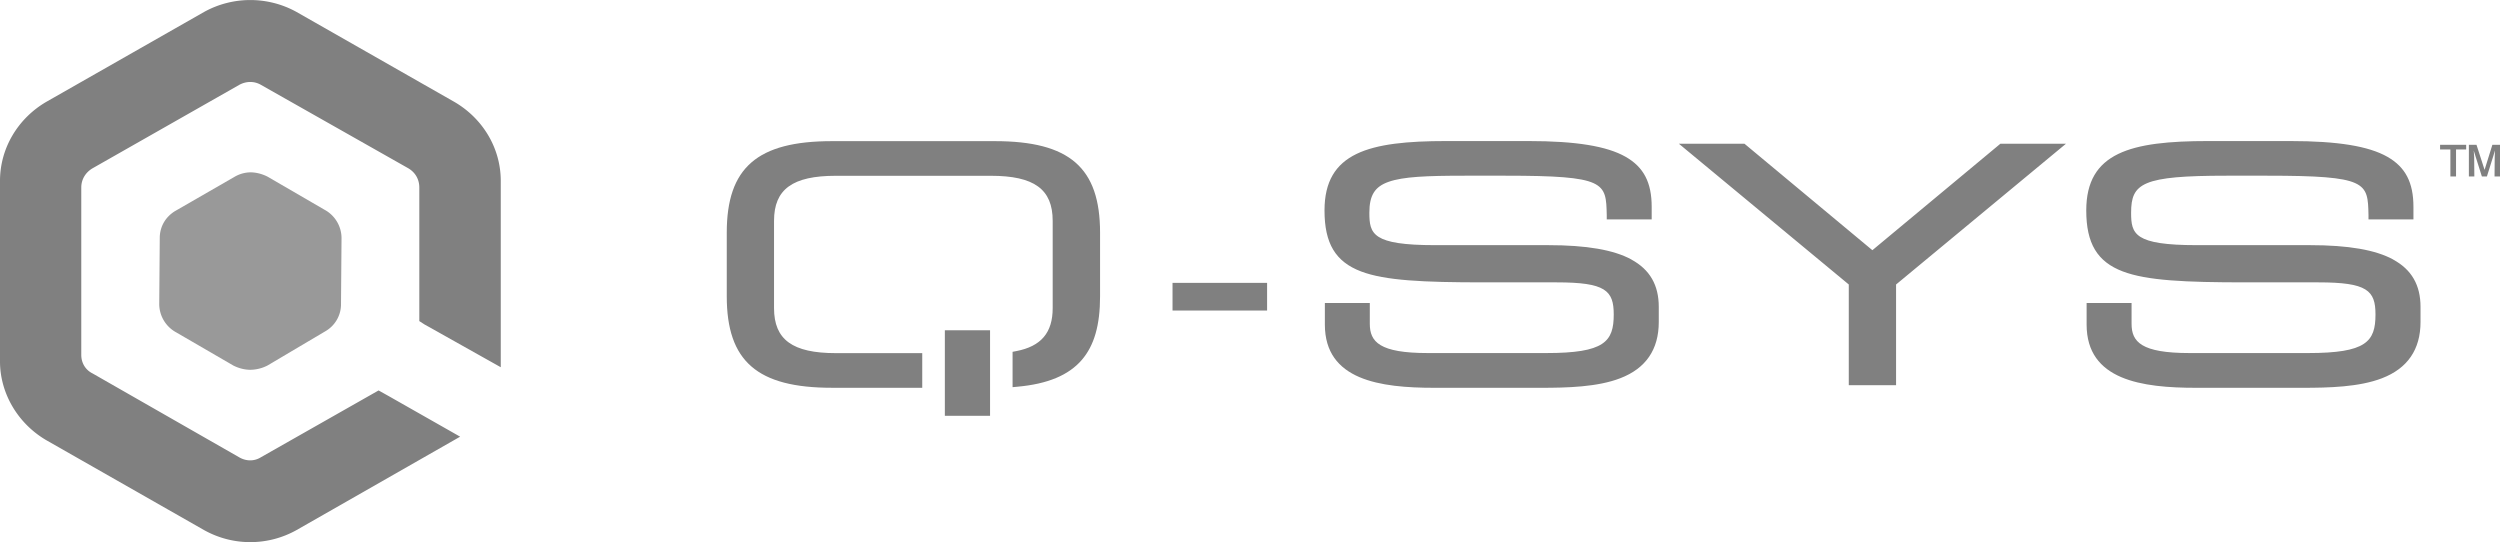 <?xml version="1.0" encoding="UTF-8" standalone="no"?>
<svg
   fill="none"
   height="29"
   role="img"
   viewBox="0 0 166 36"
   width="133.72"
   version="1.1"
   id="svg12"
   sodipodi:docname="q-logos-idaiUTXYUu.svg"
   inkscape:version="1.2.1 (9c6d41e410, 2022-07-14)"
   xmlns:inkscape="http://www.inkscape.org/namespaces/inkscape"
   xmlns:sodipodi="http://sodipodi.sourceforge.net/DTD/sodipodi-0.dtd"
   xmlns="http://www.w3.org/2000/svg"
   xmlns:svg="http://www.w3.org/2000/svg"
   xmlns:rdf="http://www.w3.org/1999/02/22-rdf-syntax-ns#"
   xmlns:cc="http://creativecommons.org/ns#"
   xmlns:dc="http://purl.org/dc/elements/1.1/">
  <defs
     id="defs16" />
  <sodipodi:namedview
     id="namedview14"
     pagecolor="#ffffff"
     bordercolor="#000000"
     borderopacity="0.25"
     inkscape:showpageshadow="2"
     inkscape:pageopacity="0.0"
     inkscape:pagecheckerboard="0"
     inkscape:deskcolor="#d1d1d1"
     showgrid="false"
     inkscape:zoom="11.284774"
     inkscape:cx="63.935706"
     inkscape:cy="14.532856"
     inkscape:window-width="3840"
     inkscape:window-height="2126"
     inkscape:window-x="-11"
     inkscape:window-y="-11"
     inkscape:window-maximized="1"
     inkscape:current-layer="svg12" />
  <title
     id="title2">Q-SYS logo</title>
  <path
     d="M28.218 21.56l5.033 2.824v-12.37c0-2.177-1.191-4.148-3.08-5.248L19.694.796a6.346 6.346 0 00-6.147 0L3.068 6.766C1.19 7.866 0 9.836 0 12.013v11.983c0 2.129 1.191 4.129 3.068 5.229l10.478 5.97a6.285 6.285 0 006.147 0l10.86-6.2-4.742-2.694-.673-.376-7.81 4.435c-.44.277-.982.277-1.453 0l-9.728-5.564c-.47-.23-.75-.694-.75-1.23V12.45c0-.536.28-1 .75-1.277l9.734-5.535c.47-.26 1.013-.26 1.453 0l9.776 5.535c.47.276.732.741.732 1.276v8.871l.382.247-.006-.006z"
     fill="#72ACDA"
     id="path4"
     style="fill:#808080" />
  <path
     d="M22.678 15.813l-.036 4.477a2.068 2.068 0 01-.989 1.676l-3.896 2.306a2.555 2.555 0 01-1.132.282c-.387 0-.78-.105-1.131-.282l-3.789-2.2a2.152 2.152 0 01-1.132-1.888l.036-4.477c.036-.7.387-1.294.989-1.676l4.003-2.306a2.148 2.148 0 011.024-.282c.388 0 .78.106 1.132.282l3.789 2.2a2.151 2.151 0 011.132 1.888z"
     fill="#1A7AB9"
     id="path6"
     style="fill:#999999" />
  <path
     d="M84.135 18.784h-6.279v1.835h6.279v-1.835zM108.326 17.23c-1.174-.64-2.979-.952-5.516-.952h-7.518c-4.17 0-4.366-.741-4.366-2.159 0-1.147.357-1.723 1.28-2.047.965-.341 2.52-.406 5.058-.406h2.698c6.672 0 6.678.447 6.726 2.612v.288h2.984v-.83c0-1.617-.53-2.64-1.728-3.323-1.25-.712-3.3-1.047-6.451-1.047h-5.468c-5.117 0-8.078.753-8.078 4.606 0 2.194.727 3.406 2.43 4.053 1.603.606 4.105.724 8.162.724h4.819c3.246 0 3.794.535 3.794 2.135 0 1.806-.619 2.559-4.467 2.559h-7.881c-3.205 0-3.849-.742-3.849-1.942V20.12h-2.984v1.43c0 3.7 3.675 4.2 7.273 4.2h7.053c1.764 0 3.771-.048 5.29-.636 1.698-.653 2.556-1.906 2.556-3.735v-1c0-1.447-.59-2.477-1.811-3.141M124.326 16.613l-8.494-7.07h-4.355l11.282 9.347v6.688h3.14V18.89l11.282-9.347h-4.355l-8.5 7.07zM158.906 17.23c-1.174-.64-2.979-.952-5.516-.952h-7.518c-4.17 0-4.366-.741-4.366-2.159 0-1.959.744-2.453 6.338-2.453h2.698c6.672 0 6.678.447 6.726 2.612v.288h2.984v-.83c0-1.617-.53-2.64-1.727-3.323-1.251-.712-3.301-1.047-6.452-1.047h-5.468c-5.117 0-8.078.753-8.078 4.606 0 2.194.727 3.406 2.431 4.053 1.602.606 4.104.724 8.161.724h4.819c3.246 0 3.794.535 3.794 2.135 0 1.806-.619 2.559-4.467 2.559h-7.881c-3.205 0-3.848-.742-3.848-1.942V20.12h-2.985v1.43c0 3.7 3.676 4.2 7.274 4.2h7.052c1.764 0 3.771-.048 5.29-.636 1.692-.653 2.556-1.906 2.556-3.735v-1c0-1.447-.59-2.477-1.811-3.141M65.74 21.93h-3.002v5.677h3.002v-5.676z"
     fill="#606161"
     id="path8"
     style="fill:#808080" />
  <path
     d="M66.056 9.372H55.244c-4.962 0-6.987 1.759-6.987 6.076v4.224c0 4.318 2.025 6.076 6.987 6.076h5.993v-2.3H55.5c-2.877 0-4.104-.894-4.104-2.988v-5.8c0-2.094 1.227-2.988 4.104-2.988h10.294c2.877 0 4.104.894 4.104 2.988v5.8c0 1.63-.768 2.536-2.418 2.853l-.245.047v2.347l.328-.03c2.001-.181 3.395-.764 4.271-1.781.822-.96 1.21-2.3 1.21-4.224v-4.224c0-4.317-2.026-6.076-6.988-6.076M165.494 9.613l-.518 1.665-.537-1.665h-.506v2.106h.363l-.011-1.3-.03-.423.107.347.435 1.376h.333l.429-1.37.108-.36-.018.43-.012 1.3H166V9.613h-.506zM162.021 9.925h.685v1.794h.375V9.925h.673v-.312h-1.733v.312z"
     fill="#606161"
     id="path10"
     style="fill:#808080" />
</svg>
